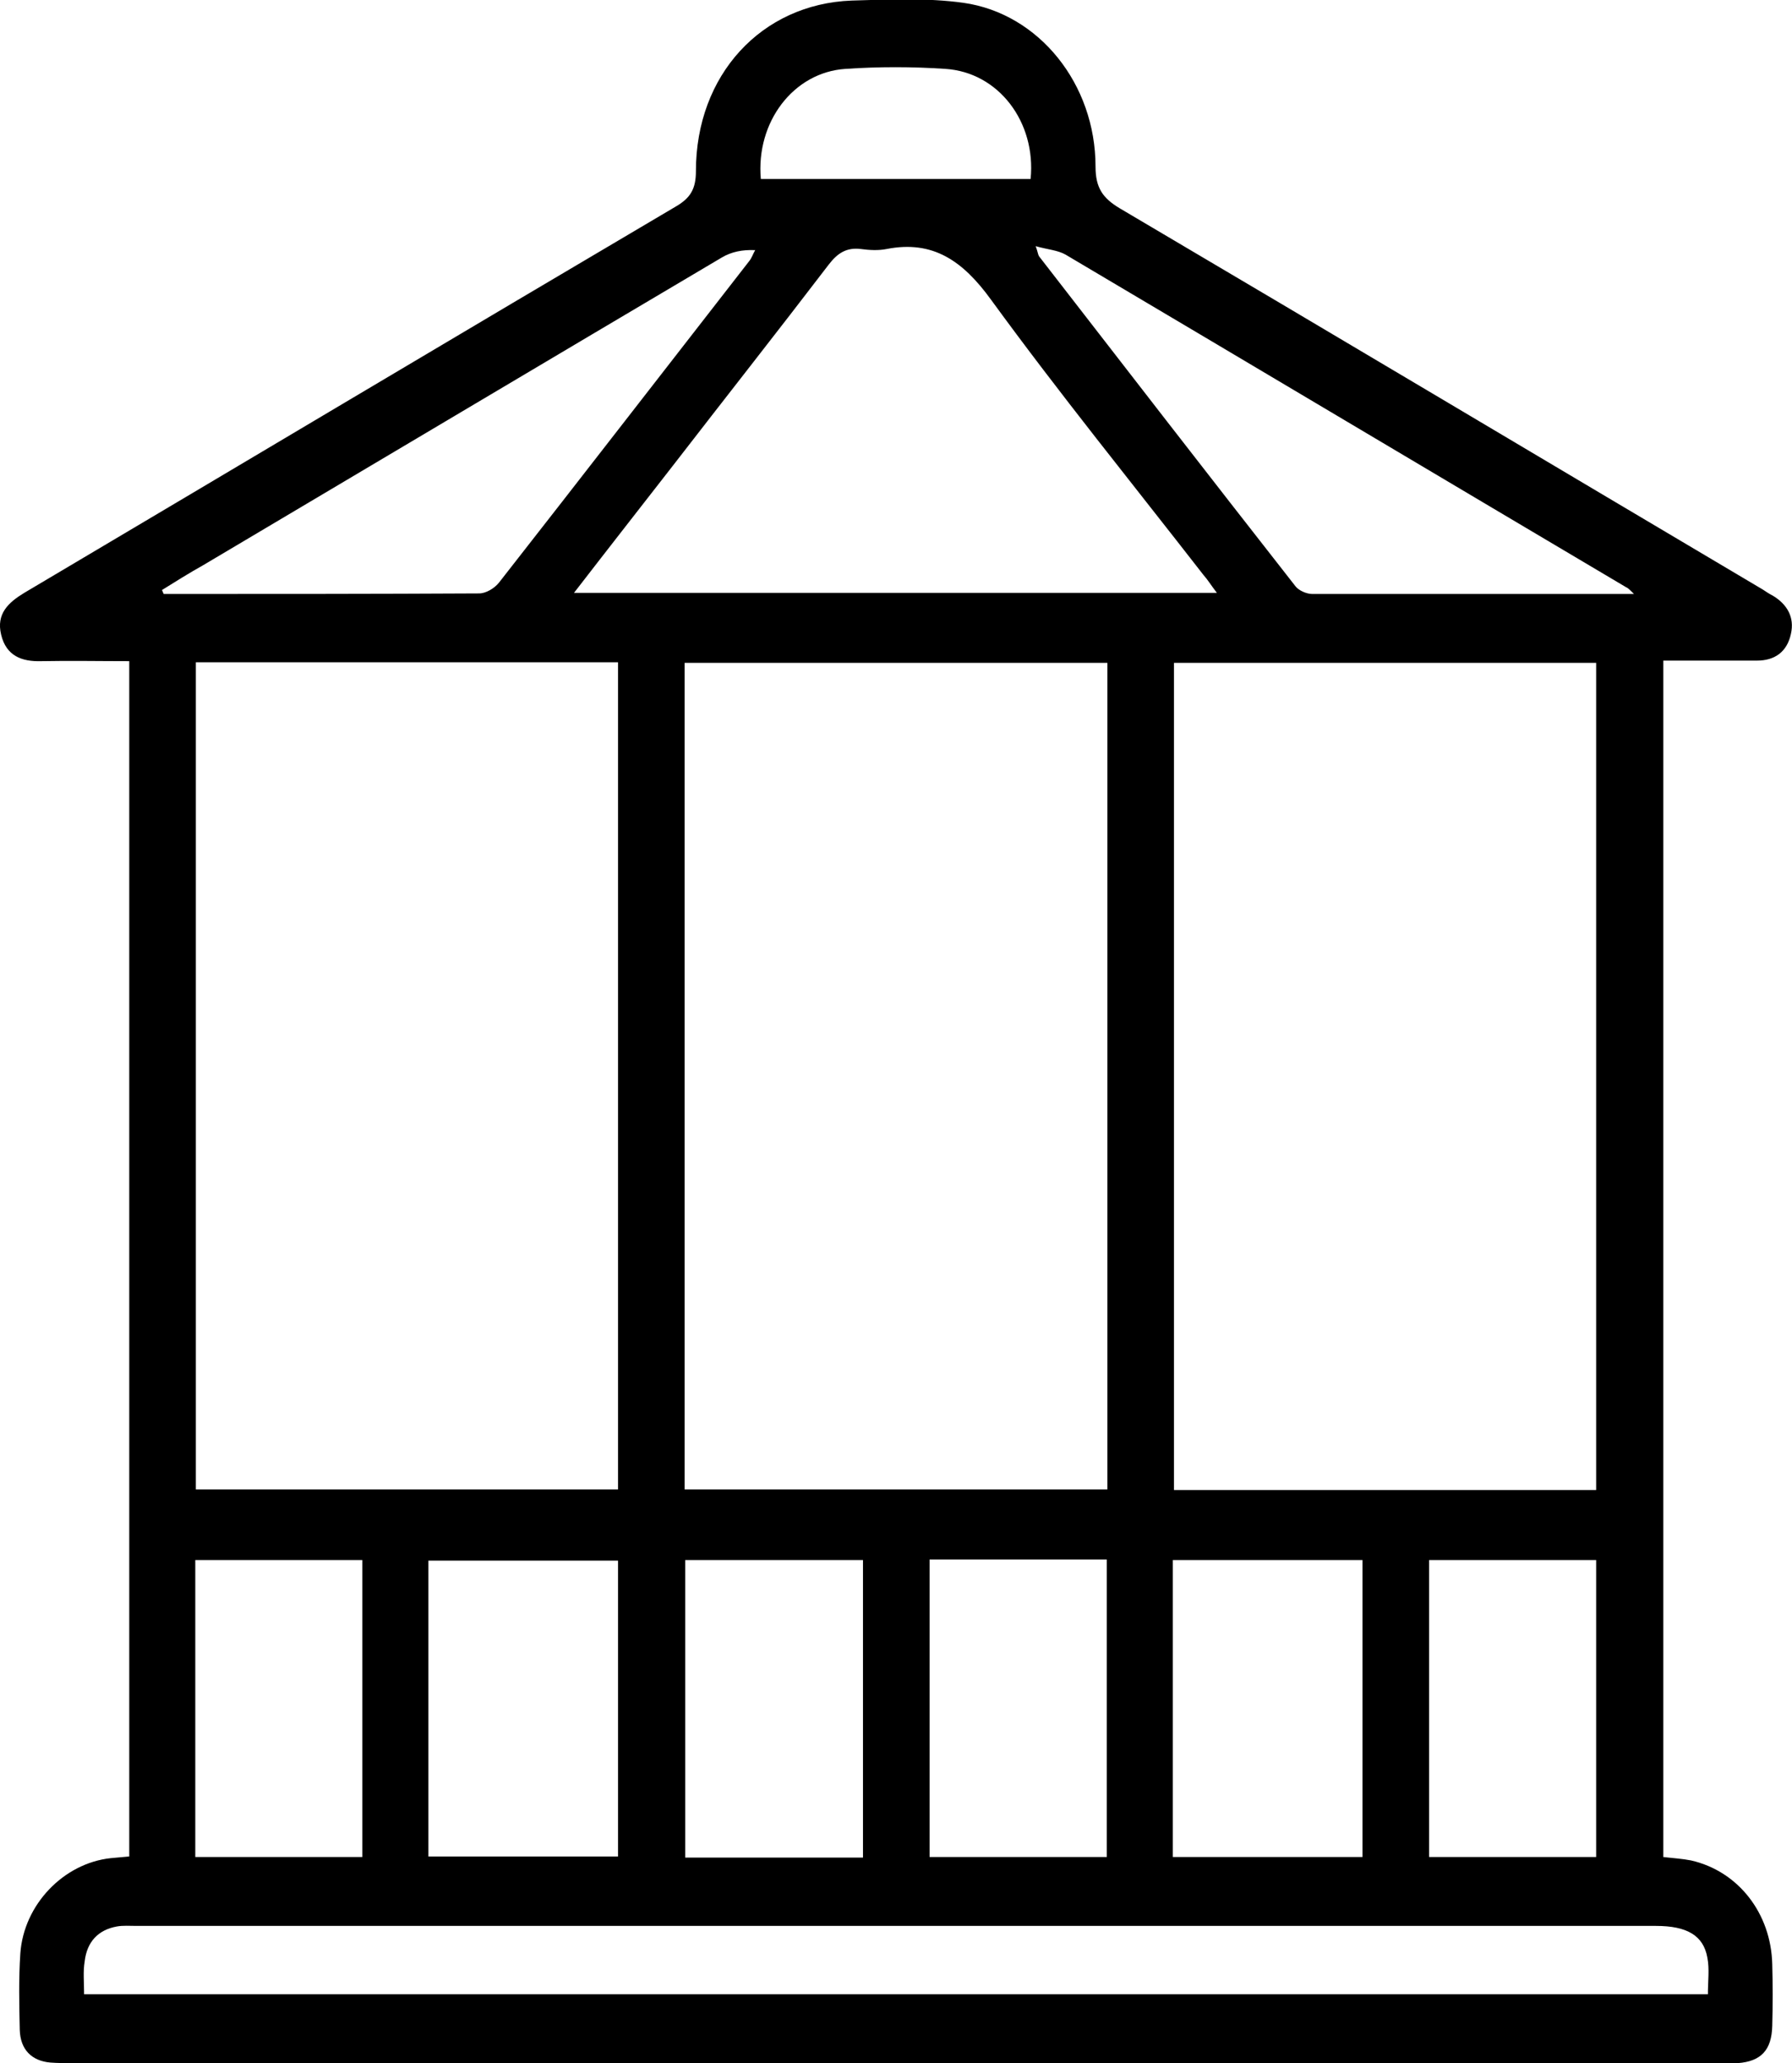 <?xml version="1.0" encoding="utf-8"?>
<!-- Generator: Adobe Illustrator 27.2.0, SVG Export Plug-In . SVG Version: 6.00 Build 0)  -->
<svg version="1.1" id="Réteg_1" xmlns="http://www.w3.org/2000/svg" xmlns:xlink="http://www.w3.org/1999/xlink" x="0px" y="0px"
	 viewBox="0 0 317.5 365.4" style="enable-background:new 0 0 317.5 365.4;" xml:space="preserve">
<g>
	<path d="M294.7,328.9c1.7,0.2,3.4,0.3,4.9,0.6c8.4,1.9,14.2,9.4,14.4,18.4c0.1,3.6,0.1,7.2,0,10.9c-0.1,4.3-2,6.3-6.1,6.6
		c-1.1,0.1-2.1,0-3.2,0c-97.3,0-194.6,0-291.9,0c-1.3,0-2.6,0-3.9-0.1c-3.3-0.3-5.3-2.3-5.4-5.8c-0.1-4.5-0.2-9,0.1-13.5
		c0.6-8.7,7.7-16,16-16.9c1-0.1,2.1-0.2,3.3-0.3c0-52.8,0-158.7,0-211.7c-5.3,0-10.4-0.1-15.6,0c-3.4,0.1-6.2-0.9-7.1-4.7
		c-0.9-3.7,1.3-5.7,4.1-7.4c38.5-22.8,76.9-45.7,115.4-68.4c2.6-1.5,3.6-3.1,3.6-6.3c0-17,11.6-29.6,27.6-30.2
		c6.6-0.2,13.3-0.5,19.8,0.4c13.4,1.9,23.4,14.4,23.4,29c0,3.8,1.3,5.6,4.3,7.4c38,22.4,75.9,45,113.9,67.5c0.6,0.4,1.2,0.8,1.8,1.1
		c2.5,1.5,3.9,3.8,3.2,6.8c-0.7,3.2-2.9,4.7-6,4.7c-5.4,0-10.9,0-16.6,0C294.7,170.1,294.7,276,294.7,328.9z M34.7,117.3
		c0,31.3,0,115.5,0,146.5c25.1,0,50,0,74.8,0c0-31.2,0-115.5,0-146.5C84.5,117.3,59.7,117.3,34.7,117.3z M121.3,263.8
		c25.2,0,50,0,74.9,0c0-31.2,0-115.4,0-146.4c-25.1,0-49.9,0-74.9,0C121.3,148.5,121.3,232.7,121.3,263.8z M282.8,263.9
		c0-31.3,0-115.5,0-146.5c-25.1,0-50,0-74.8,0c0,31.2,0,115.5,0,146.5C233,263.9,257.8,263.9,282.8,263.9z M101.7,105
		c38.3,0,75.9,0,113.9,0c-1-1.3-1.6-2.3-2.4-3.2c-12.6-16.2-25.5-32.1-37.6-48.7c-5-6.9-10.3-10.6-18.5-9c-1.5,0.3-3.1,0.2-4.6,0
		c-2.5-0.3-4.1,0.7-5.7,2.8c-9.1,11.9-18.4,23.7-27.6,35.6C113.6,89.7,107.8,97.1,101.7,105z M14.9,353.2c96.1,0,191.8,0,287.7,0
		c0-2.3,0.3-4.5-0.1-6.5c-0.7-3.9-3.6-5.6-9.1-5.6c-89.7,0-179.4,0-269.2,0c-1.2,0-2.4-0.1-3.5,0.1c-3.3,0.6-5.3,2.7-5.7,6.2
		C14.7,349.2,14.9,351.1,14.9,353.2z M289.5,105.2c-0.8-0.8-1.1-1.1-1.4-1.2c-33.1-19.6-66.2-39.3-99.3-58.9
		c-1.4-0.8-3.2-0.9-5.3-1.5c0.4,1.1,0.4,1.5,0.6,1.8c15.1,19.5,30.2,39,45.4,58.4c0.6,0.8,2,1.4,3,1.4
		C251.3,105.2,270.1,105.2,289.5,105.2z M28.7,104.5c0.1,0.2,0.2,0.5,0.3,0.7c18.6,0,37.3,0,55.9-0.1c1.2,0,2.7-0.9,3.5-1.9
		c14.8-18.9,29.5-37.9,44.3-56.9c0.5-0.6,0.7-1.3,1.1-2c-2.3-0.1-4.2,0.3-5.9,1.3c-30.6,18.1-61.2,36.3-91.9,54.5
		C33.5,101.5,31.1,103,28.7,104.5z M75.9,328.8c11.5,0,22.6,0,33.6,0c0-17.7,0-35.1,0-52.4c-11.4,0-22.5,0-33.6,0
		C75.9,293.9,75.9,311.2,75.9,328.8z M207.8,328.9c11.4,0,22.4,0,33.6,0c0-17.7,0-35.1,0-52.6c-11.3,0-22.5,0-33.6,0
		C207.8,293.9,207.8,311.2,207.8,328.9z M152.9,276.3c-10.6,0-21.1,0-31.5,0c0,17.7,0,35.2,0,52.7c10.6,0,20.9,0,31.5,0
		C152.9,311.4,152.9,294,152.9,276.3z M164.7,276.2c0,17.8,0,35.3,0,52.7c10.6,0,20.9,0,31.4,0c0-17.7,0-35.1,0-52.7
		C185.6,276.2,175.2,276.2,164.7,276.2z M64.2,328.9c0-17.7,0-35.2,0-52.6c-10,0-19.8,0-29.6,0c0,17.6,0,35,0,52.6
		C44.6,328.9,54.4,328.9,64.2,328.9z M282.8,328.9c0-17.7,0-35.2,0-52.6c-10,0-19.8,0-29.6,0c0,17.6,0,35,0,52.6
		C263.2,328.9,272.9,328.9,282.8,328.9z M134.8,31.7c16.1,0,32,0,47.8,0c1-10.1-5.7-18.9-15.1-19.5c-5.9-0.4-11.8-0.4-17.7,0
		C140.6,12.8,133.9,21.6,134.8,31.7z"/>
</g>
</svg>
